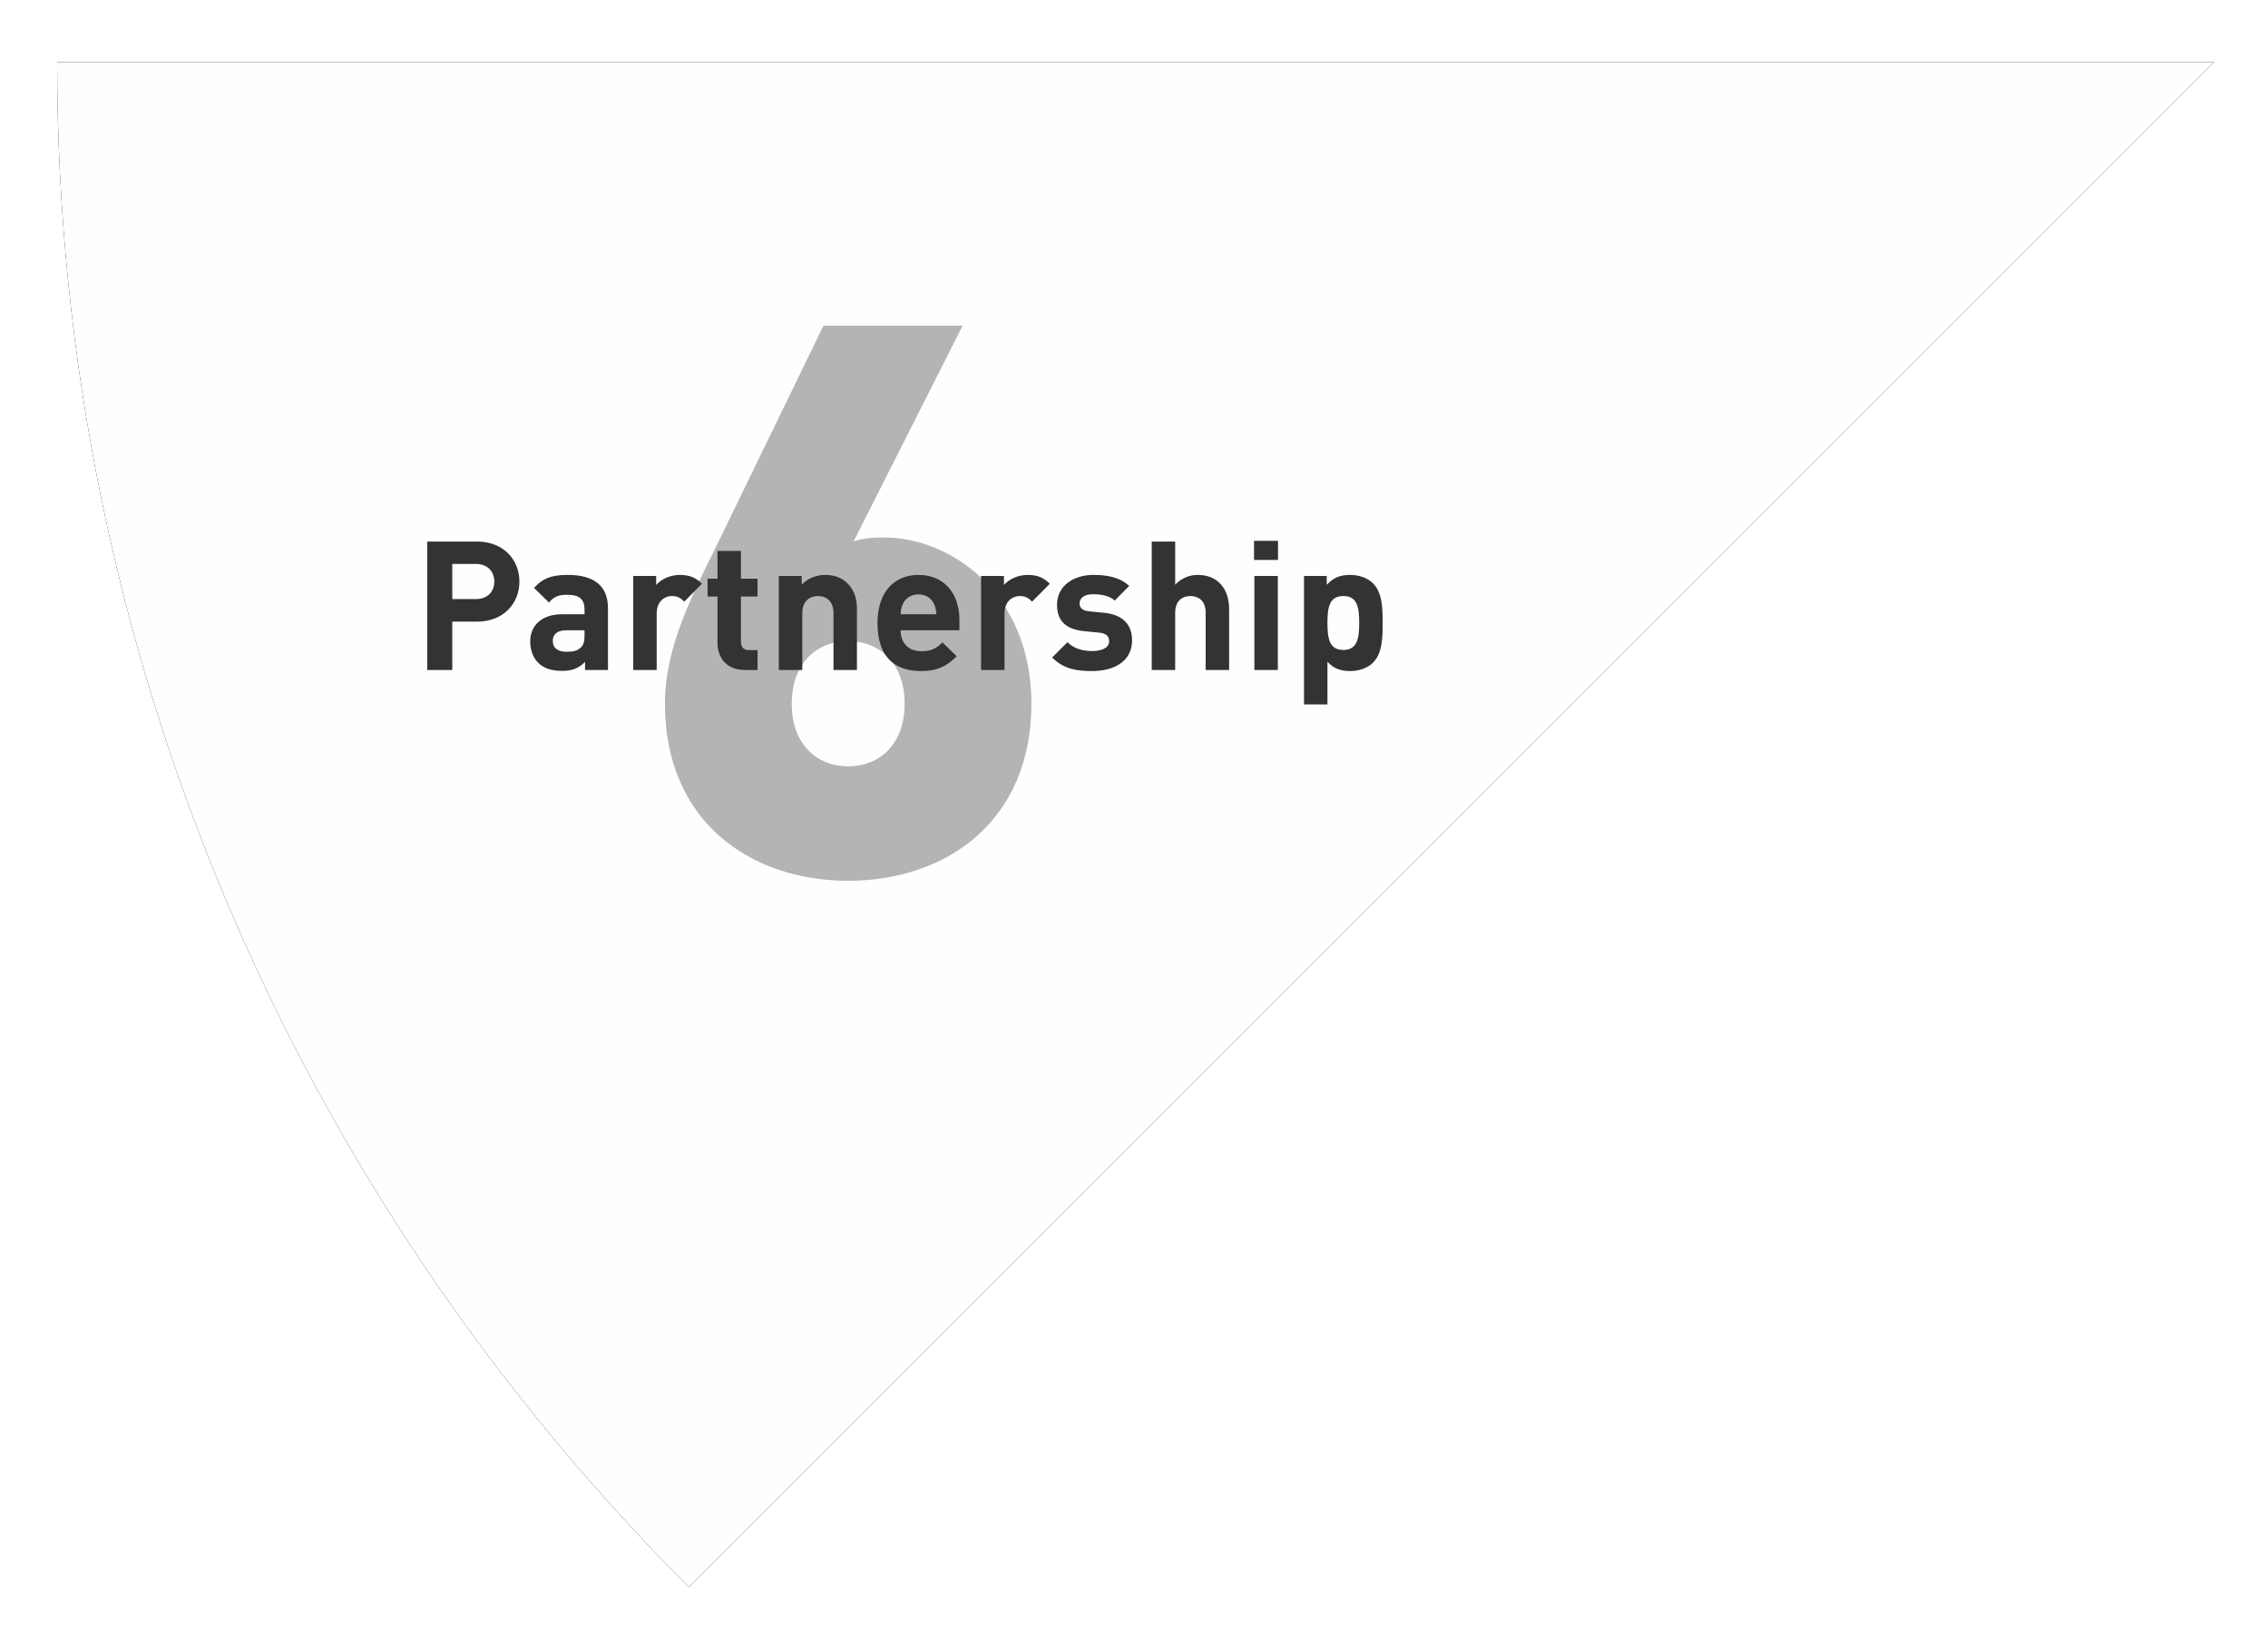 <?xml version="1.0" encoding="UTF-8"?>
<svg width="176px" height="128px" viewBox="0 0 176 128" version="1.1" xmlns="http://www.w3.org/2000/svg" xmlns:xlink="http://www.w3.org/1999/xlink">
    <!-- Generator: Sketch 48.2 (47327) - http://www.bohemiancoding.com/sketch -->
    <title>Group 4</title>
    <desc>Created with Sketch.</desc>
    <defs>
        <path d="M0.434,0.82 C0.434,47.043 19.17,88.89 49.46,119.181 L167.82,0.82 L0.434,0.82 Z" id="path-1"></path>
        <filter x="-4.5%" y="-6.3%" width="109.0%" height="112.7%" filterUnits="objectBoundingBox" id="filter-2">
            <feOffset dx="0" dy="0" in="SourceAlpha" result="shadowOffsetOuter1"></feOffset>
            <feGaussianBlur stdDeviation="2.5" in="shadowOffsetOuter1" result="shadowBlurOuter1"></feGaussianBlur>
            <feColorMatrix values="0 0 0 0 0   0 0 0 0 0   0 0 0 0 0  0 0 0 0.3 0" type="matrix" in="shadowBlurOuter1"></feColorMatrix>
        </filter>
    </defs>
    <g id="02b-Intoduction---popup-index-Copy" stroke="none" stroke-width="1" fill="none" fill-rule="evenodd" transform="translate(-788, -425)">
        <g id="Group-4" transform="translate(792, 429)">
            <g id="Fill-44">
                <use fill="black" fill-opacity="1" filter="url(#filter-2)" xlink:href="#path-1"></use>
                <use fill="#FEFEFE" fill-rule="evenodd" xlink:href="#path-1"></use>
            </g>
            <path d="M76.04,50.62 C76.04,59.68 69.5,64.36 61.82,64.36 C54.14,64.36 47.6,59.68 47.6,50.62 C47.6,46.24 49.7,42.22 51.68,38.2 L59.9,21.28 L70.7,21.28 L62.24,38.02 C63.08,37.72 63.98,37.72 64.64,37.72 C69.86,37.72 76.04,42.16 76.04,50.62 Z M66.2,50.62 C66.2,47.44 64.22,45.76 61.82,45.76 C59.42,45.76 57.44,47.44 57.44,50.62 C57.44,53.8 59.42,55.48 61.82,55.48 C64.22,55.48 66.2,53.8 66.2,50.62 Z" id="6" fill="#B4B4B4"></path>
            <path d="M36.306,41.14 C36.306,42.834 35.074,44.248 33.016,44.248 L31.098,44.248 L31.098,48 L29.152,48 L29.152,38.032 L33.016,38.032 C35.074,38.032 36.306,39.446 36.306,41.14 Z M34.36,41.14 C34.36,40.328 33.8,39.768 32.918,39.768 L31.098,39.768 L31.098,42.498 L32.918,42.498 C33.8,42.498 34.36,41.952 34.36,41.14 Z M43.18,48 L41.402,48 L41.402,47.37 C40.912,47.86 40.45,48.07 39.61,48.07 C38.784,48.07 38.182,47.86 37.748,47.426 C37.356,47.02 37.146,46.432 37.146,45.788 C37.146,44.626 37.944,43.674 39.638,43.674 L41.36,43.674 L41.36,43.31 C41.36,42.512 40.968,42.162 40.002,42.162 C39.302,42.162 38.98,42.33 38.602,42.764 L37.44,41.63 C38.154,40.846 38.854,40.622 40.072,40.622 C42.116,40.622 43.18,41.49 43.18,43.198 L43.18,48 Z M41.36,45.312 L41.36,44.92 L39.918,44.92 C39.26,44.92 38.896,45.228 38.896,45.746 C38.896,46.25 39.232,46.586 39.946,46.586 C40.45,46.586 40.772,46.544 41.094,46.236 C41.29,46.054 41.36,45.76 41.36,45.312 Z M50.474,41.308 L49.102,42.694 C48.822,42.414 48.584,42.26 48.136,42.26 C47.576,42.26 46.96,42.68 46.96,43.604 L46.96,48 L45.14,48 L45.14,40.706 L46.918,40.706 L46.918,41.406 C47.268,40.986 47.968,40.622 48.752,40.622 C49.466,40.622 49.97,40.804 50.474,41.308 Z M54.786,48 L53.792,48 C52.308,48 51.678,46.95 51.678,45.914 L51.678,42.302 L50.908,42.302 L50.908,40.916 L51.678,40.916 L51.678,38.76 L53.498,38.76 L53.498,40.916 L54.786,40.916 L54.786,42.302 L53.498,42.302 L53.498,45.802 C53.498,46.222 53.694,46.46 54.128,46.46 L54.786,46.46 L54.786,48 Z M62.5,48 L60.68,48 L60.68,43.59 C60.68,42.596 60.05,42.26 59.476,42.26 C58.902,42.26 58.258,42.596 58.258,43.59 L58.258,48 L56.438,48 L56.438,40.706 L58.216,40.706 L58.216,41.378 C58.692,40.874 59.364,40.622 60.036,40.622 C60.764,40.622 61.352,40.86 61.758,41.266 C62.346,41.854 62.5,42.54 62.5,43.338 L62.5,48 Z M70.452,44.92 L65.888,44.92 C65.888,45.858 66.462,46.544 67.484,46.544 C68.282,46.544 68.674,46.32 69.136,45.858 L70.242,46.936 C69.5,47.678 68.786,48.084 67.47,48.084 C65.748,48.084 64.096,47.3 64.096,44.346 C64.096,41.966 65.384,40.622 67.274,40.622 C69.304,40.622 70.452,42.106 70.452,44.108 L70.452,44.92 Z M68.66,43.674 C68.646,43.352 68.604,43.156 68.492,42.89 C68.296,42.456 67.89,42.134 67.274,42.134 C66.658,42.134 66.252,42.456 66.056,42.89 C65.944,43.156 65.902,43.352 65.888,43.674 L68.66,43.674 Z M77.466,41.308 L76.094,42.694 C75.814,42.414 75.576,42.26 75.128,42.26 C74.568,42.26 73.952,42.68 73.952,43.604 L73.952,48 L72.132,48 L72.132,40.706 L73.91,40.706 L73.91,41.406 C74.26,40.986 74.96,40.622 75.744,40.622 C76.458,40.622 76.962,40.804 77.466,41.308 Z M83.85,45.704 C83.85,47.314 82.478,48.084 80.756,48.084 C79.608,48.084 78.572,47.958 77.648,47.034 L78.838,45.844 C79.44,46.446 80.224,46.53 80.784,46.53 C81.414,46.53 82.072,46.32 82.072,45.774 C82.072,45.41 81.876,45.158 81.302,45.102 L80.154,44.99 C78.838,44.864 78.026,44.29 78.026,42.946 C78.026,41.434 79.356,40.622 80.84,40.622 C81.974,40.622 82.926,40.818 83.626,41.476 L82.506,42.61 C82.086,42.232 81.442,42.12 80.812,42.12 C80.084,42.12 79.776,42.456 79.776,42.82 C79.776,43.086 79.888,43.394 80.532,43.45 L81.68,43.562 C83.122,43.702 83.85,44.472 83.85,45.704 Z M91.382,48 L89.562,48 L89.562,43.548 C89.562,42.582 88.946,42.26 88.372,42.26 C87.798,42.26 87.196,42.596 87.196,43.548 L87.196,48 L85.376,48 L85.376,38.032 L87.196,38.032 L87.196,41.378 C87.686,40.874 88.302,40.622 88.946,40.622 C90.542,40.622 91.382,41.742 91.382,43.282 L91.382,48 Z M95.162,48 L93.342,48 L93.342,40.706 L95.162,40.706 L95.162,48 Z M95.176,39.46 L93.314,39.46 L93.314,37.976 L95.176,37.976 L95.176,39.46 Z M103.296,44.346 C103.296,45.438 103.282,46.698 102.554,47.426 C102.148,47.832 101.49,48.084 100.776,48.084 C100.034,48.084 99.488,47.888 99.012,47.356 L99.012,50.674 L97.192,50.674 L97.192,40.706 L98.956,40.706 L98.956,41.392 C99.46,40.832 100.006,40.622 100.776,40.622 C101.49,40.622 102.148,40.874 102.554,41.28 C103.282,42.008 103.296,43.254 103.296,44.346 Z M101.476,44.346 C101.476,43.156 101.336,42.26 100.244,42.26 C99.152,42.26 99.012,43.156 99.012,44.346 C99.012,45.536 99.152,46.446 100.244,46.446 C101.336,46.446 101.476,45.536 101.476,44.346 Z" id="Partnership" fill="#333333"></path>
        </g>
    </g>
</svg>